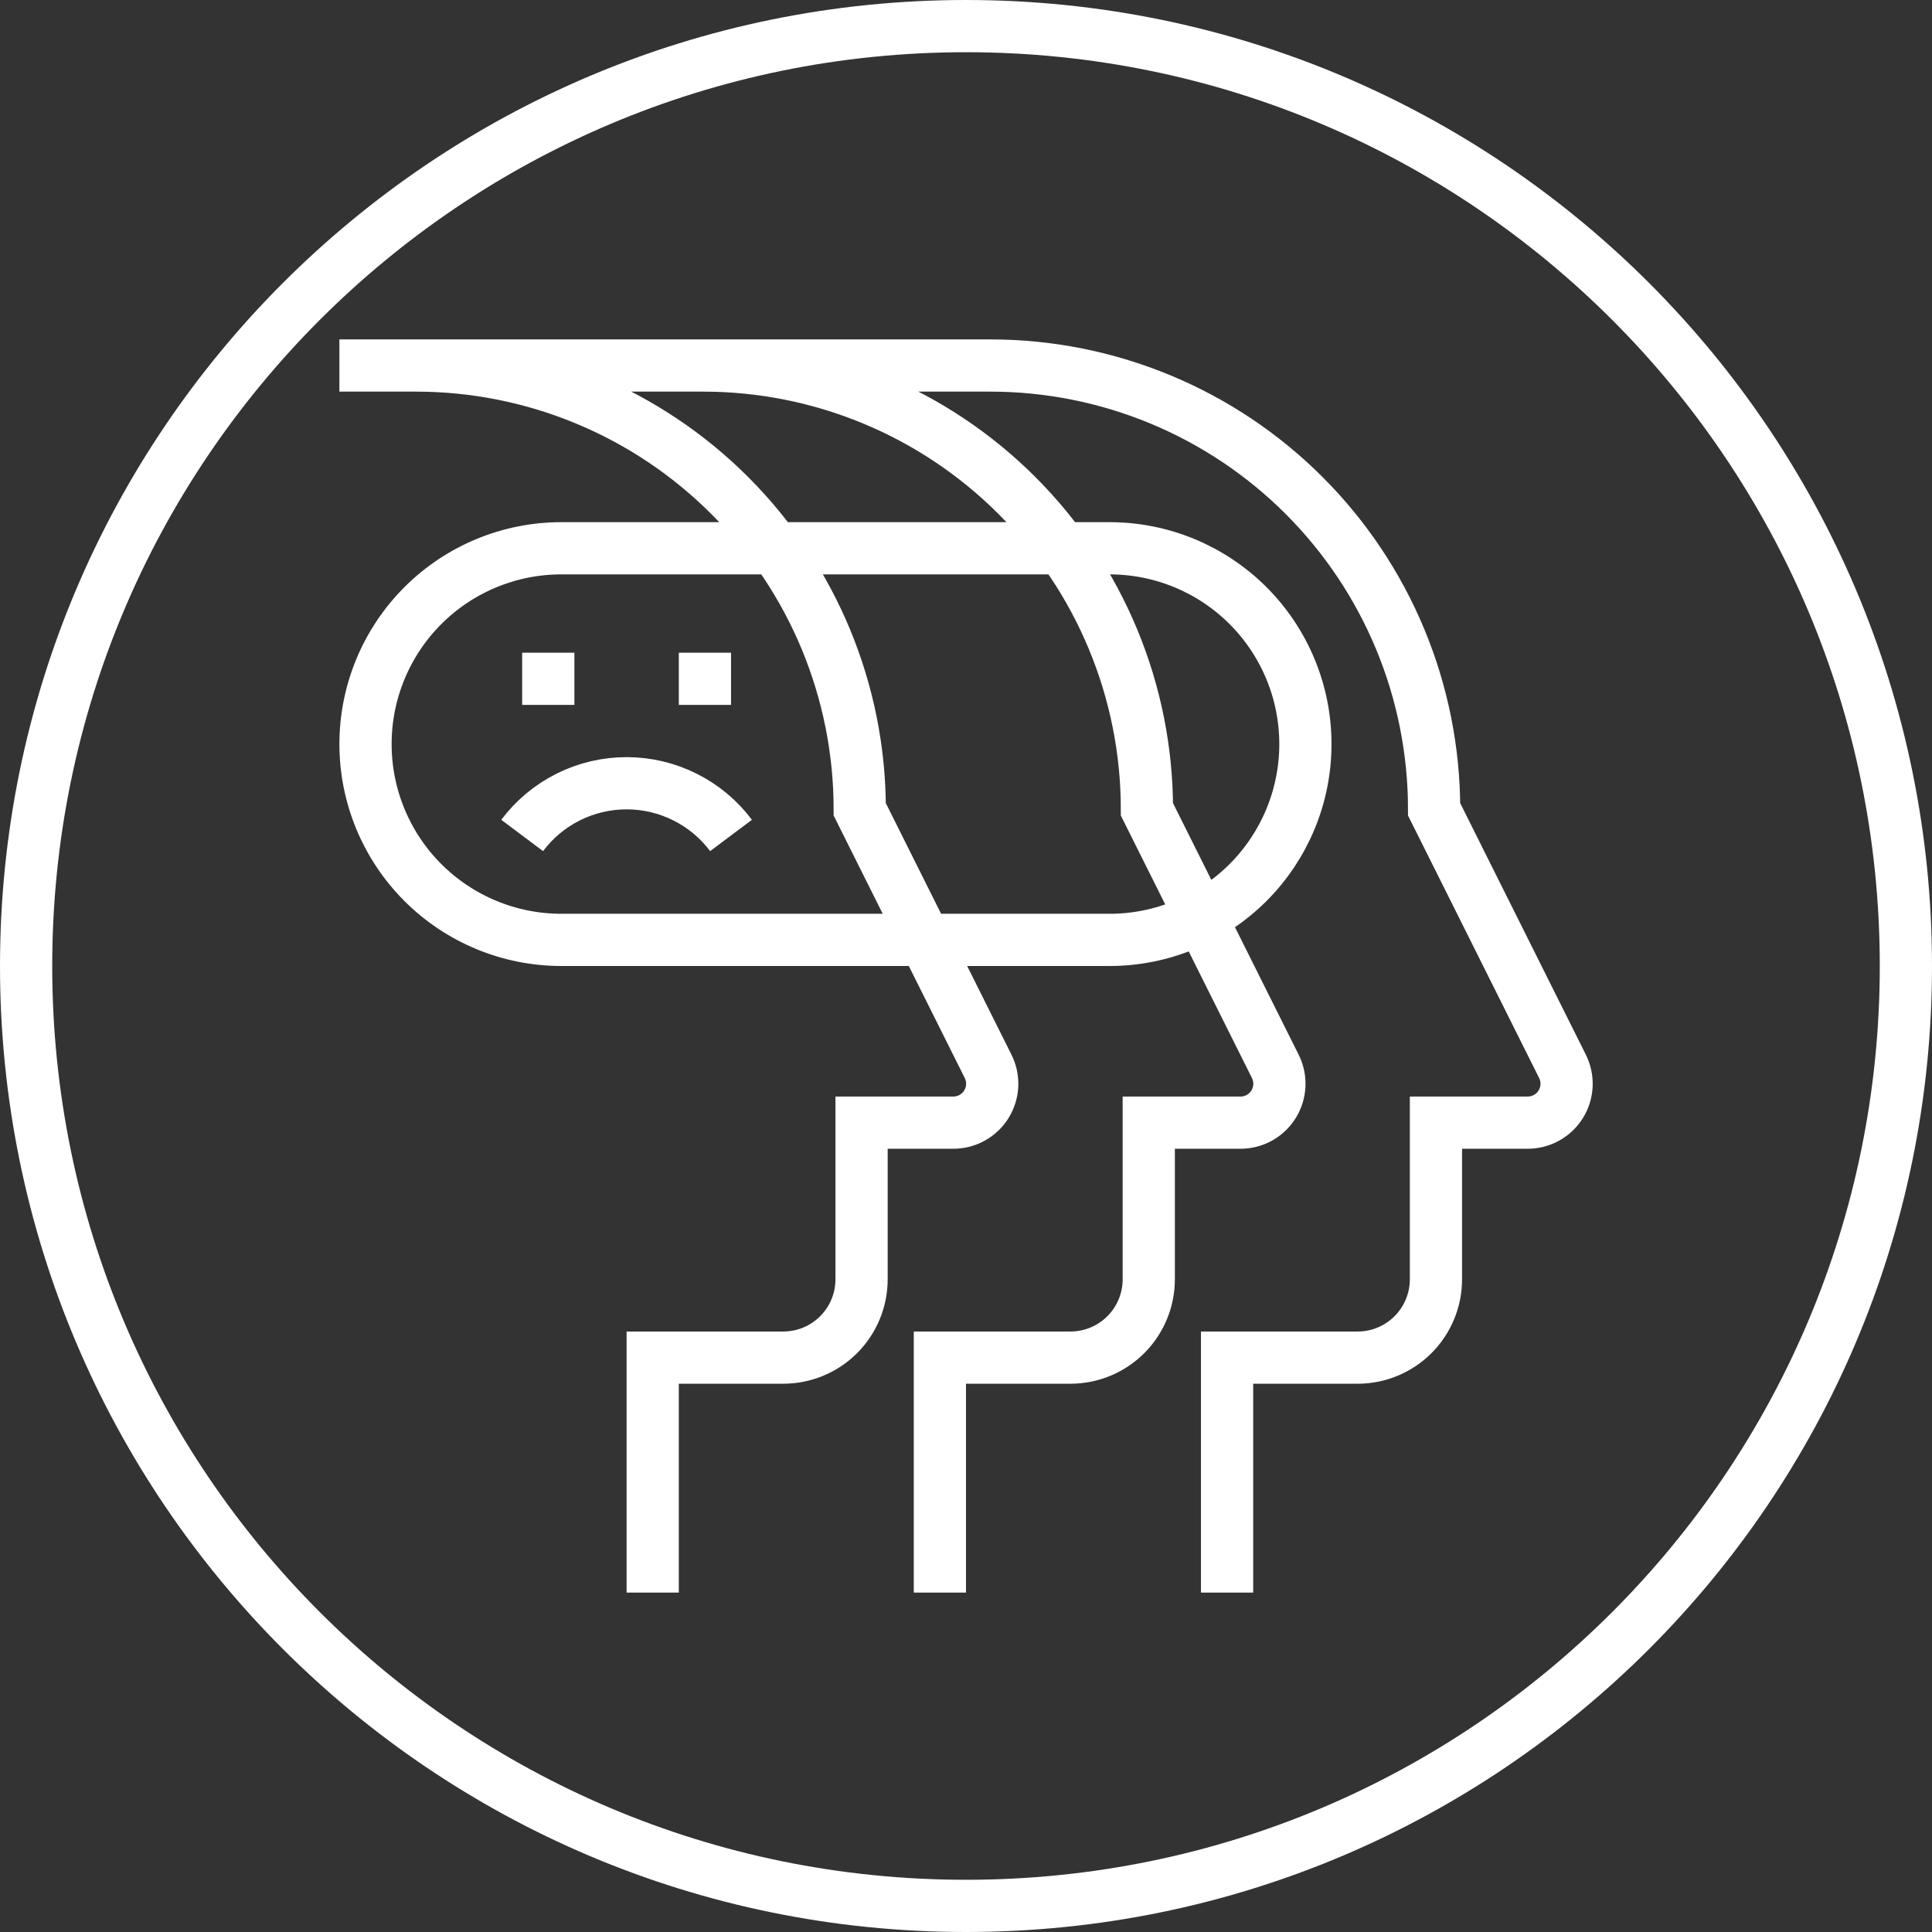 <?xml version="1.0" encoding="UTF-8"?> <svg xmlns="http://www.w3.org/2000/svg" width="222" height="222" viewBox="0 0 222 222" fill="none"><rect x="0" y="0" width="222" height="222" fill="#333333" stroke="none"/> <path d="M60 96C61.397 94.137 63.209 92.625 65.292 91.584C67.375 90.542 69.671 90 72 90C74.329 90 76.625 90.542 78.708 91.584C80.791 92.625 82.603 94.137 84 96M63 81V75M81 81V75M108 183V156H123C125.387 156 127.676 155.052 129.364 153.364C131.052 151.676 132 149.387 132 147V129H142.5C143.269 129.007 144.028 128.816 144.702 128.444C145.375 128.073 145.942 127.533 146.346 126.879C146.75 126.224 146.979 125.476 147.009 124.707C147.04 123.938 146.871 123.175 146.52 122.49L131.79 93C131.79 79.474 126.417 66.502 116.852 56.938C107.288 47.373 94.316 42 80.79 42H39M75 183V156H90C92.387 156 94.676 155.052 96.364 153.364C98.052 151.676 99 149.387 99 147V129H109.5C110.269 129.007 111.028 128.816 111.702 128.444C112.375 128.073 112.942 127.533 113.346 126.879C113.75 126.224 113.979 125.476 114.009 124.707C114.04 123.938 113.871 123.175 113.52 122.49L98.79 93C98.79 79.474 93.417 66.502 83.852 56.938C74.288 47.373 61.316 42 47.79 42H45M141 183V156H156C158.387 156 160.676 155.052 162.364 153.364C164.052 151.676 165 149.387 165 147V129H175.5C176.269 129.007 177.028 128.816 177.702 128.444C178.375 128.073 178.942 127.533 179.346 126.879C179.75 126.224 179.979 125.476 180.009 124.707C180.04 123.938 179.871 123.175 179.52 122.49L164.79 93C164.79 79.474 159.417 66.502 149.852 56.938C140.288 47.373 127.316 42 113.79 42H60M219 111C219 170.647 170.647 219 111 219C51.353 219 3 170.647 3 111C3 51.353 51.353 3 111 3C170.647 3 219 51.353 219 111ZM150 85.5C150 91.467 147.629 97.19 143.41 101.41C139.19 105.629 133.467 108 127.5 108H64.5C58.533 108 52.81 105.629 48.59 101.41C44.37 97.19 42 91.467 42 85.5C42 79.533 44.37 73.81 48.59 69.59C52.81 65.371 58.533 63 64.5 63H127.5C133.467 63 139.19 65.371 143.41 69.59C147.629 73.81 150 79.533 150 85.5Z" stroke="white" stroke-width="6" stroke-miterlimit="10"></path> </svg> 